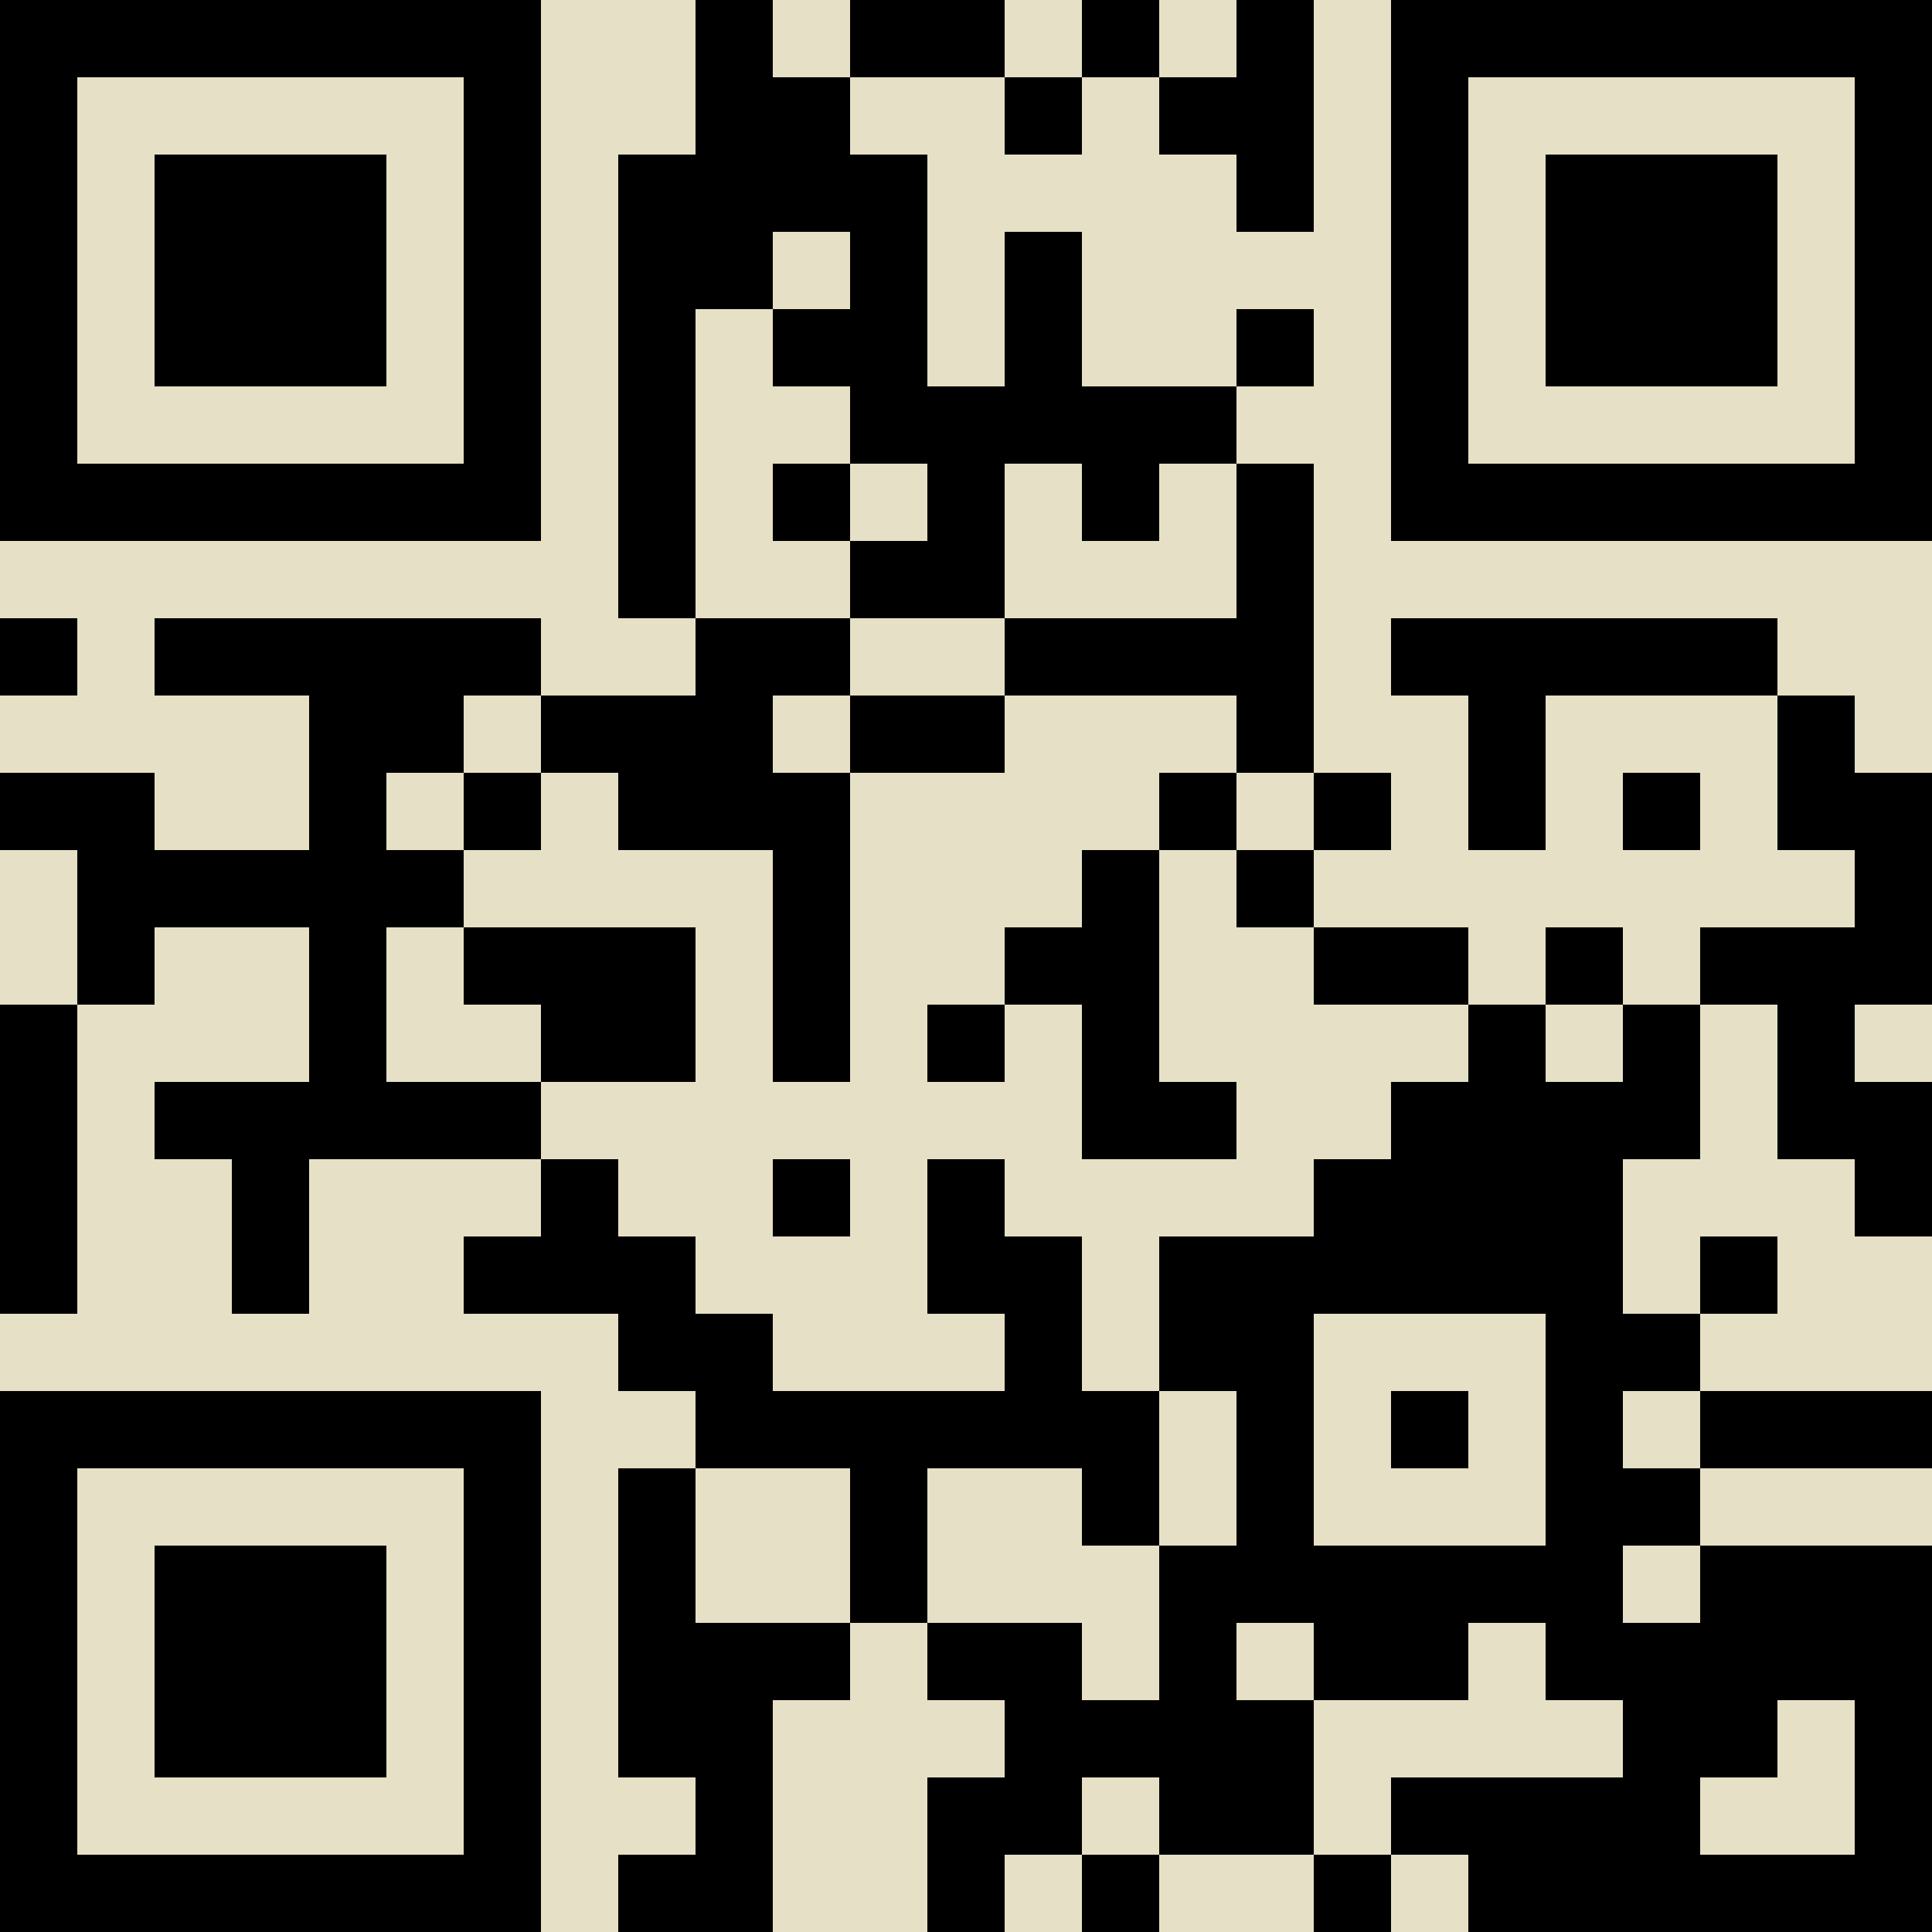<?xml version="1.0" encoding="UTF-8"?>
<!DOCTYPE svg PUBLIC '-//W3C//DTD SVG 1.0//EN'
          'http://www.w3.org/TR/2001/REC-SVG-20010904/DTD/svg10.dtd'>
<svg fill="#e6e0c6" height="25" shape-rendering="crispEdges" style="fill: #e6e0c6;" viewBox="0 0 25 25" width="25" xmlns="http://www.w3.org/2000/svg" xmlns:xlink="http://www.w3.org/1999/xlink"
><path d="M0 0h25v25H0z"
  /><path d="M0 0.5h7m2 0h1m1 0h2m1 0h1m1 0h1m1 0h7M0 1.5h1m5 0h1m2 0h2m2 0h1m1 0h2m1 0h1m5 0h1M0 2.5h1m1 0h3m1 0h1m1 0h4m4 0h1m1 0h1m1 0h3m1 0h1M0 3.5h1m1 0h3m1 0h1m1 0h2m1 0h1m1 0h1m4 0h1m1 0h3m1 0h1M0 4.5h1m1 0h3m1 0h1m1 0h1m1 0h2m1 0h1m2 0h1m1 0h1m1 0h3m1 0h1M0 5.5h1m5 0h1m1 0h1m2 0h5m2 0h1m5 0h1M0 6.5h7m1 0h1m1 0h1m1 0h1m1 0h1m1 0h1m1 0h7M8 7.5h1m2 0h2m3 0h1M0 8.5h1m1 0h5m2 0h2m2 0h4m1 0h5M4 9.5h2m1 0h3m1 0h2m3 0h1m2 0h1m3 0h1M0 10.5h2m2 0h1m1 0h1m1 0h3m4 0h1m1 0h1m1 0h1m1 0h1m1 0h2M1 11.5h5m4 0h1m3 0h1m1 0h1m7 0h1M1 12.5h1m2 0h1m1 0h3m1 0h1m2 0h2m2 0h2m1 0h1m1 0h3M0 13.5h1m3 0h1m2 0h2m1 0h1m1 0h1m1 0h1m4 0h1m1 0h1m1 0h1M0 14.5h1m1 0h5m7 0h2m2 0h4m1 0h2M0 15.5h1m2 0h1m3 0h1m2 0h1m1 0h1m4 0h4m3 0h1M0 16.5h1m2 0h1m2 0h3m3 0h2m1 0h6m1 0h1M8 17.5h2m3 0h1m1 0h2m3 0h2M0 18.5h7m2 0h6m1 0h1m1 0h1m1 0h1m1 0h3M0 19.5h1m5 0h1m1 0h1m2 0h1m2 0h1m1 0h1m3 0h2M0 20.5h1m1 0h3m1 0h1m1 0h1m2 0h1m3 0h6m1 0h3M0 21.5h1m1 0h3m1 0h1m1 0h3m1 0h2m1 0h1m1 0h2m1 0h5M0 22.5h1m1 0h3m1 0h1m1 0h2m3 0h4m4 0h2m1 0h1M0 23.5h1m5 0h1m2 0h1m2 0h2m1 0h2m1 0h4m2 0h1M0 24.5h7m1 0h2m2 0h1m1 0h1m2 0h1m1 0h6" stroke="#000"
/></svg
>
